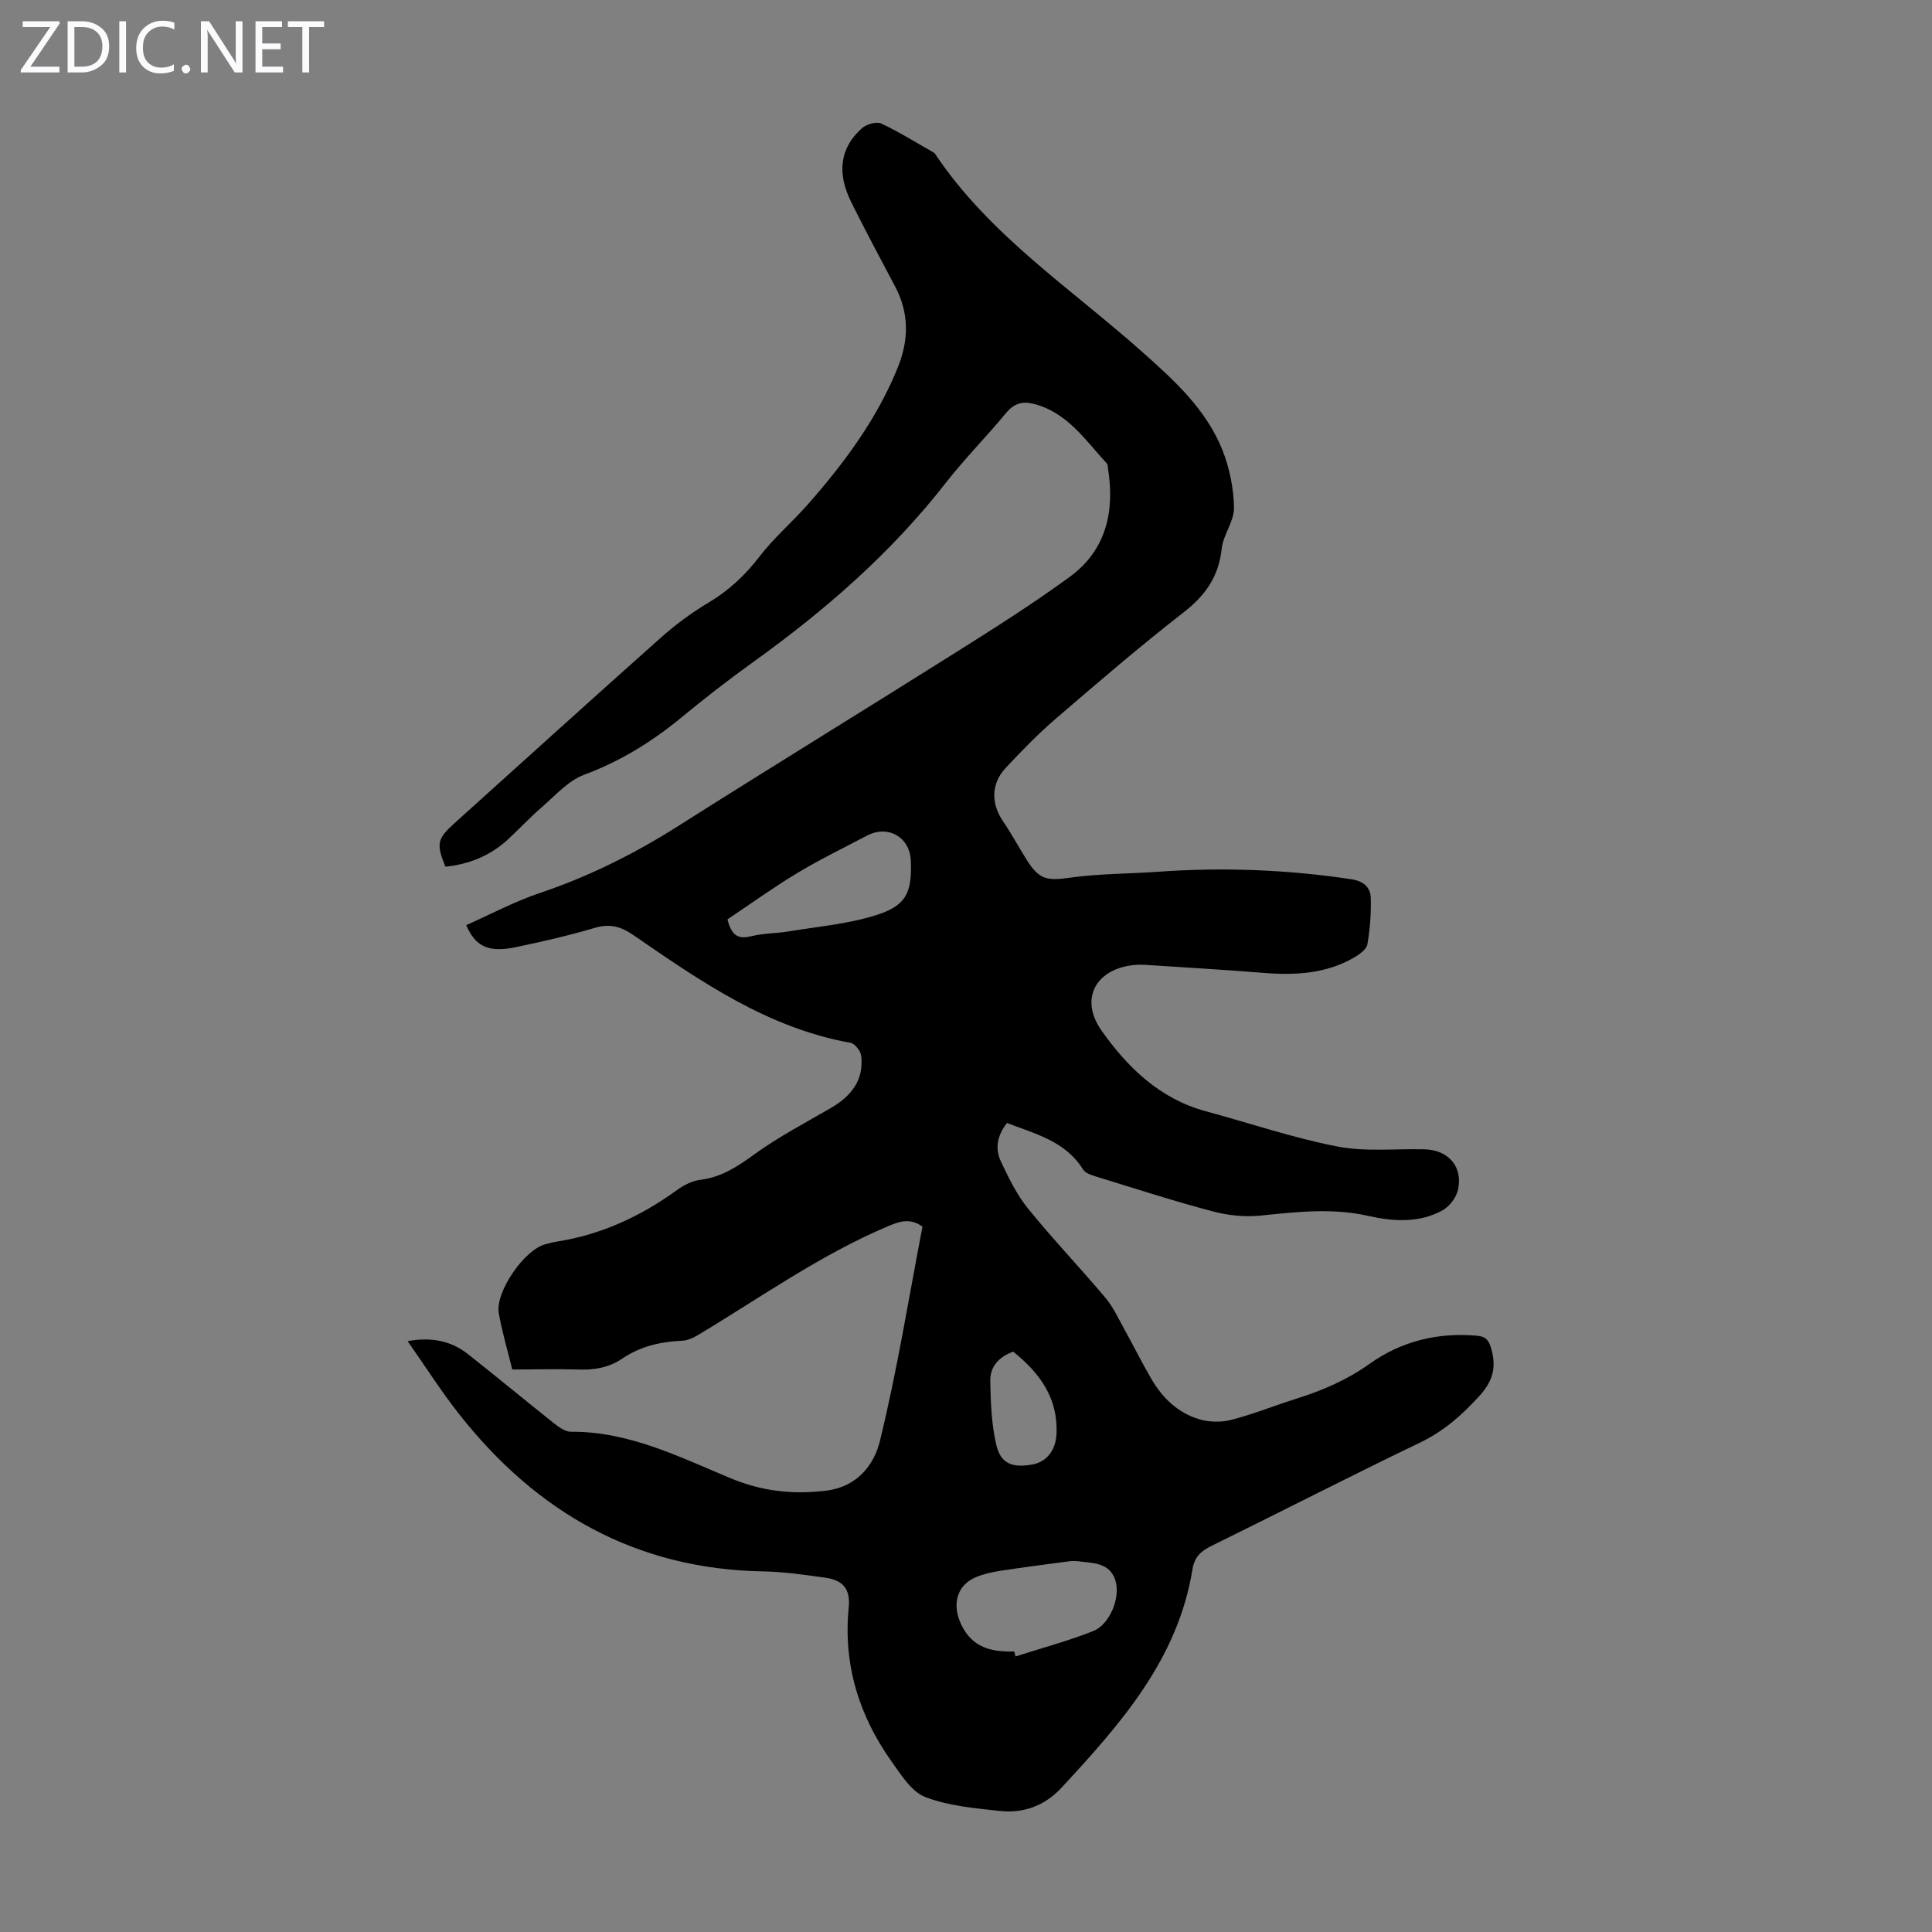 <svg enable-background="new 0 0 400 400" viewBox="0 0 400 400" xmlns="http://www.w3.org/2000/svg"><rect x="0" y="0" width="400" height="400" fill="#808080" stroke="none"/><g fill="#fbfafc"><path d="m12.4 4.8-6.1 9h6v1.2h-8v-.5l6.1-8.9h-5.7v-1.2h7.6v.4z"/><path d="m14 15v-10.6h3c1.6 0 2.9.5 4 1.4s1.6 2.2 1.6 3.8-.5 3-1.6 3.9-2.4 1.5-4 1.5zm1.4-9.4v8.2h1.6c1.3 0 2.4-.4 3.1-1.1s1.1-1.8 1.1-3.1-.4-2.3-1.2-3-1.8-1-3.1-1z"/><path d="m26.1 4.4v10.6h-1.4v-10.6z"/><path d="m36.1 14.6c-.8.4-1.8.6-2.9.6-1.5 0-2.7-.5-3.6-1.4s-1.4-2.2-1.4-3.8c0-1.7.5-3.1 1.5-4.1s2.3-1.6 3.9-1.6c1 0 1.8.1 2.5.4v1.4c-.8-.4-1.6-.6-2.5-.6-1.2 0-2.1.4-2.9 1.2s-1.1 1.8-1.1 3.2c0 1.3.3 2.3 1 3s1.6 1.1 2.7 1.1c1 0 2-.2 2.7-.7v1.3z"/><path d="m37.6 14.3c0-.2.1-.5.3-.6s.4-.3.6-.3c.3 0 .5.1.6.3s.3.4.3.6-.1.4-.3.6-.4.3-.6.3c-.3 0-.5-.1-.6-.3s-.3-.4-.3-.6z"/><path d="m50.2 15h-1.6l-5.3-8.2c-.2-.2-.3-.5-.4-.7 0 .2.1.7.1 1.5v7.4h-1.4v-10.6h1.7l5.2 8.1c.2.4.4.6.4.7 0-.3-.1-.8-.1-1.5v-7.3h1.4z"/><path d="m58.6 15h-5.7v-10.6h5.5v1.2h-4.1v3.4h3.8v1.2h-3.8v3.6h4.3z"/><path d="m67.1 5.6h-3.1v9.4h-1.4v-9.4h-3v-1.2h7.5z"/></g><path d="m106.06 283.54c-.99-4.03-2.11-7.79-2.79-11.63-.78-4.42 5.3-13.18 9.62-14.29.76-.19 1.51-.43 2.28-.54 9.25-1.43 17.46-5.23 24.99-10.69 1.4-1.02 3.15-1.91 4.83-2.12 4.42-.55 7.77-2.79 11.28-5.34 4.94-3.57 10.41-6.43 15.7-9.5 4.2-2.44 6.93-5.74 6.33-10.84-.12-1-1.3-2.52-2.19-2.68-17.16-3.08-31.06-12.72-44.97-22.31-2.6-1.79-4.9-2.42-8.02-1.49-5.35 1.59-10.81 2.83-16.28 3.98-5.61 1.18-8.39-.04-10.31-4.55 5.04-2.24 9.97-4.88 15.2-6.64 10.14-3.41 19.56-8.1 28.59-13.82 19.08-12.1 38.35-23.9 57.47-35.94 8.02-5.05 16.06-10.13 23.7-15.72 7.55-5.52 9.34-13.54 7.9-22.47-.05-.33-.01-.76-.21-.97-4.52-4.88-8.27-10.71-15.35-12.41-2.26-.54-3.97.03-5.55 1.95-4.06 4.92-8.58 9.47-12.5 14.49-11.32 14.53-25.03 26.42-39.91 37.11-5.09 3.65-10.04 7.51-14.88 11.5-6.09 5.02-12.64 9.02-20.1 11.81-3.27 1.22-5.91 4.27-8.68 6.66-2.46 2.11-4.67 4.51-7.05 6.71-3.66 3.38-8.04 5.13-12.94 5.64-1.94-4.73-1.7-5.78 1.84-8.97 14.23-12.81 28.4-25.68 42.71-38.4 3.07-2.73 6.43-5.23 9.96-7.33 4.22-2.51 7.57-5.68 10.56-9.57 2.98-3.87 6.77-7.11 10.01-10.79 7.55-8.59 14.33-17.72 18.63-28.43 2.22-5.54 2.31-11.1-.56-16.54-3.07-5.83-6.2-11.64-9.13-17.55-3.03-6.11-2.32-11.24 2.18-15.28.94-.84 3.01-1.48 4.01-1.01 3.78 1.76 7.33 4 10.97 6.07.09.05.16.16.22.25 11.23 16.8 28.04 27.77 42.79 40.9 6.63 5.9 13.27 11.88 16.65 20.32 1.5 3.74 2.35 7.96 2.43 11.98.05 2.82-2.24 5.61-2.55 8.51-.61 5.77-3.38 9.68-7.9 13.19-9.01 7.01-17.67 14.46-26.33 21.9-3.72 3.2-7.17 6.74-10.52 10.33-3.03 3.24-3 7.39-.54 10.99 1.76 2.58 3.24 5.35 4.91 8 2.62 4.17 4.24 4.37 9.08 3.69 5.96-.83 12.04-.78 18.06-1.21 13.44-.96 26.82-.46 40.15 1.56 2.4.36 3.88 1.64 3.95 3.82.1 3.21-.15 6.48-.7 9.64-.18 1.04-1.62 2.07-2.71 2.71-5.86 3.42-12.26 3.73-18.85 3.2-8.13-.66-16.28-1.12-24.43-1.66-.67-.04-1.35-.04-2.01.01-8.16.66-11.73 6.97-7.03 13.62 5.4 7.63 12.06 14.11 21.57 16.68 9.06 2.45 18 5.5 27.18 7.29 5.83 1.14 12.02.45 18.04.59 4.98.11 8.07 3.56 7 8.38-.35 1.59-1.73 3.43-3.16 4.23-4.86 2.71-10.29 2.34-15.4 1.18-7.5-1.69-14.83-.83-22.29-.07-3.22.33-6.68-.01-9.83-.84-7.99-2.11-15.87-4.66-23.77-7.09-1.14-.35-2.63-.75-3.17-1.61-3.66-5.88-9.86-7.35-15.75-9.63-1.97 2.49-2.55 5.22-1.29 7.91 1.6 3.4 3.28 6.89 5.62 9.78 5.14 6.35 10.8 12.27 16.06 18.52 1.62 1.93 2.7 4.33 3.94 6.56 1.9 3.42 3.63 6.94 5.61 10.31 2.27 3.88 5.46 6.93 9.79 8.24 2.07.63 4.59.69 6.68.15 4.54-1.16 8.91-2.94 13.39-4.35 5.44-1.71 10.54-3.88 15.29-7.27 6.53-4.66 14.11-6.54 22.25-5.8 1.93.18 2.48 1.08 2.96 2.84 1.04 3.79.25 6.61-2.49 9.62-3.59 3.94-7.33 7.27-12.21 9.62-14.5 6.97-28.82 14.34-43.27 21.43-2.19 1.07-3.53 2.33-3.93 4.83-3.02 18.69-14.93 32.09-27.15 45.27-3.4 3.67-7.83 5.33-12.75 4.78-5.2-.58-10.61-1.03-15.41-2.88-2.85-1.1-5-4.57-6.97-7.33-6.78-9.53-10.07-20.19-8.89-31.92.4-3.96-1.36-5.67-4.77-6.15-4.3-.61-8.63-1.24-12.96-1.32-26.36-.47-46.87-12.19-62.9-32.52-3.73-4.73-6.97-9.84-10.7-15.15 4.87-.89 8.97-.11 12.56 2.73 5.97 4.72 11.83 9.58 17.79 14.31 1 .8 2.31 1.73 3.48 1.72 12.05-.09 22.49 5.25 33.19 9.68 6.36 2.64 12.79 3.36 19.67 2.51 6.48-.8 9.91-5.44 11.09-10.25 3.58-14.63 5.96-29.56 8.82-44.4-2.48-1.81-4.6-1.16-7.03-.14-14.17 5.97-26.62 14.91-39.71 22.73-.92.55-2.05.98-3.1 1.03-4.44.2-8.62 1.17-12.33 3.7-2.81 1.91-5.89 2.39-9.23 2.25-4.37-.13-8.73 0-13.53 0zm103.93 58.39c.09.34.18.68.27 1.02 5.36-1.72 10.83-3.18 16.06-5.25 3.47-1.37 5.72-6.97 4.61-10.49-1.19-3.78-4.71-3.56-7.75-3.97-.87-.12-1.79 0-2.67.12-4.53.6-9.07 1.19-13.59 1.89-1.64.26-3.3.64-4.83 1.27-4.05 1.67-4.99 5.7-3.14 9.69 2.29 4.96 6.31 5.82 11.04 5.72zm-59.37-151.59c.9 3.73 2.53 4.09 5.04 3.47 2.47-.61 5.09-.55 7.62-.97 6.01-1 12.19-1.52 17.96-3.32 6.42-2 7.62-4.69 7.33-11.39-.21-4.82-4.75-7.41-9.06-5.13-4.83 2.55-9.76 4.93-14.43 7.75-5.01 3.02-9.78 6.46-14.46 9.59zm59.16 89.51c-3.1 1.1-4.82 3.22-4.76 6.1.09 4.4.25 8.9 1.24 13.15.92 3.96 3.31 4.85 7.48 4.11 3-.54 4.89-3 5.01-6.54.26-7.29-3.5-12.43-8.97-16.82z" fill="#000001"/></svg>